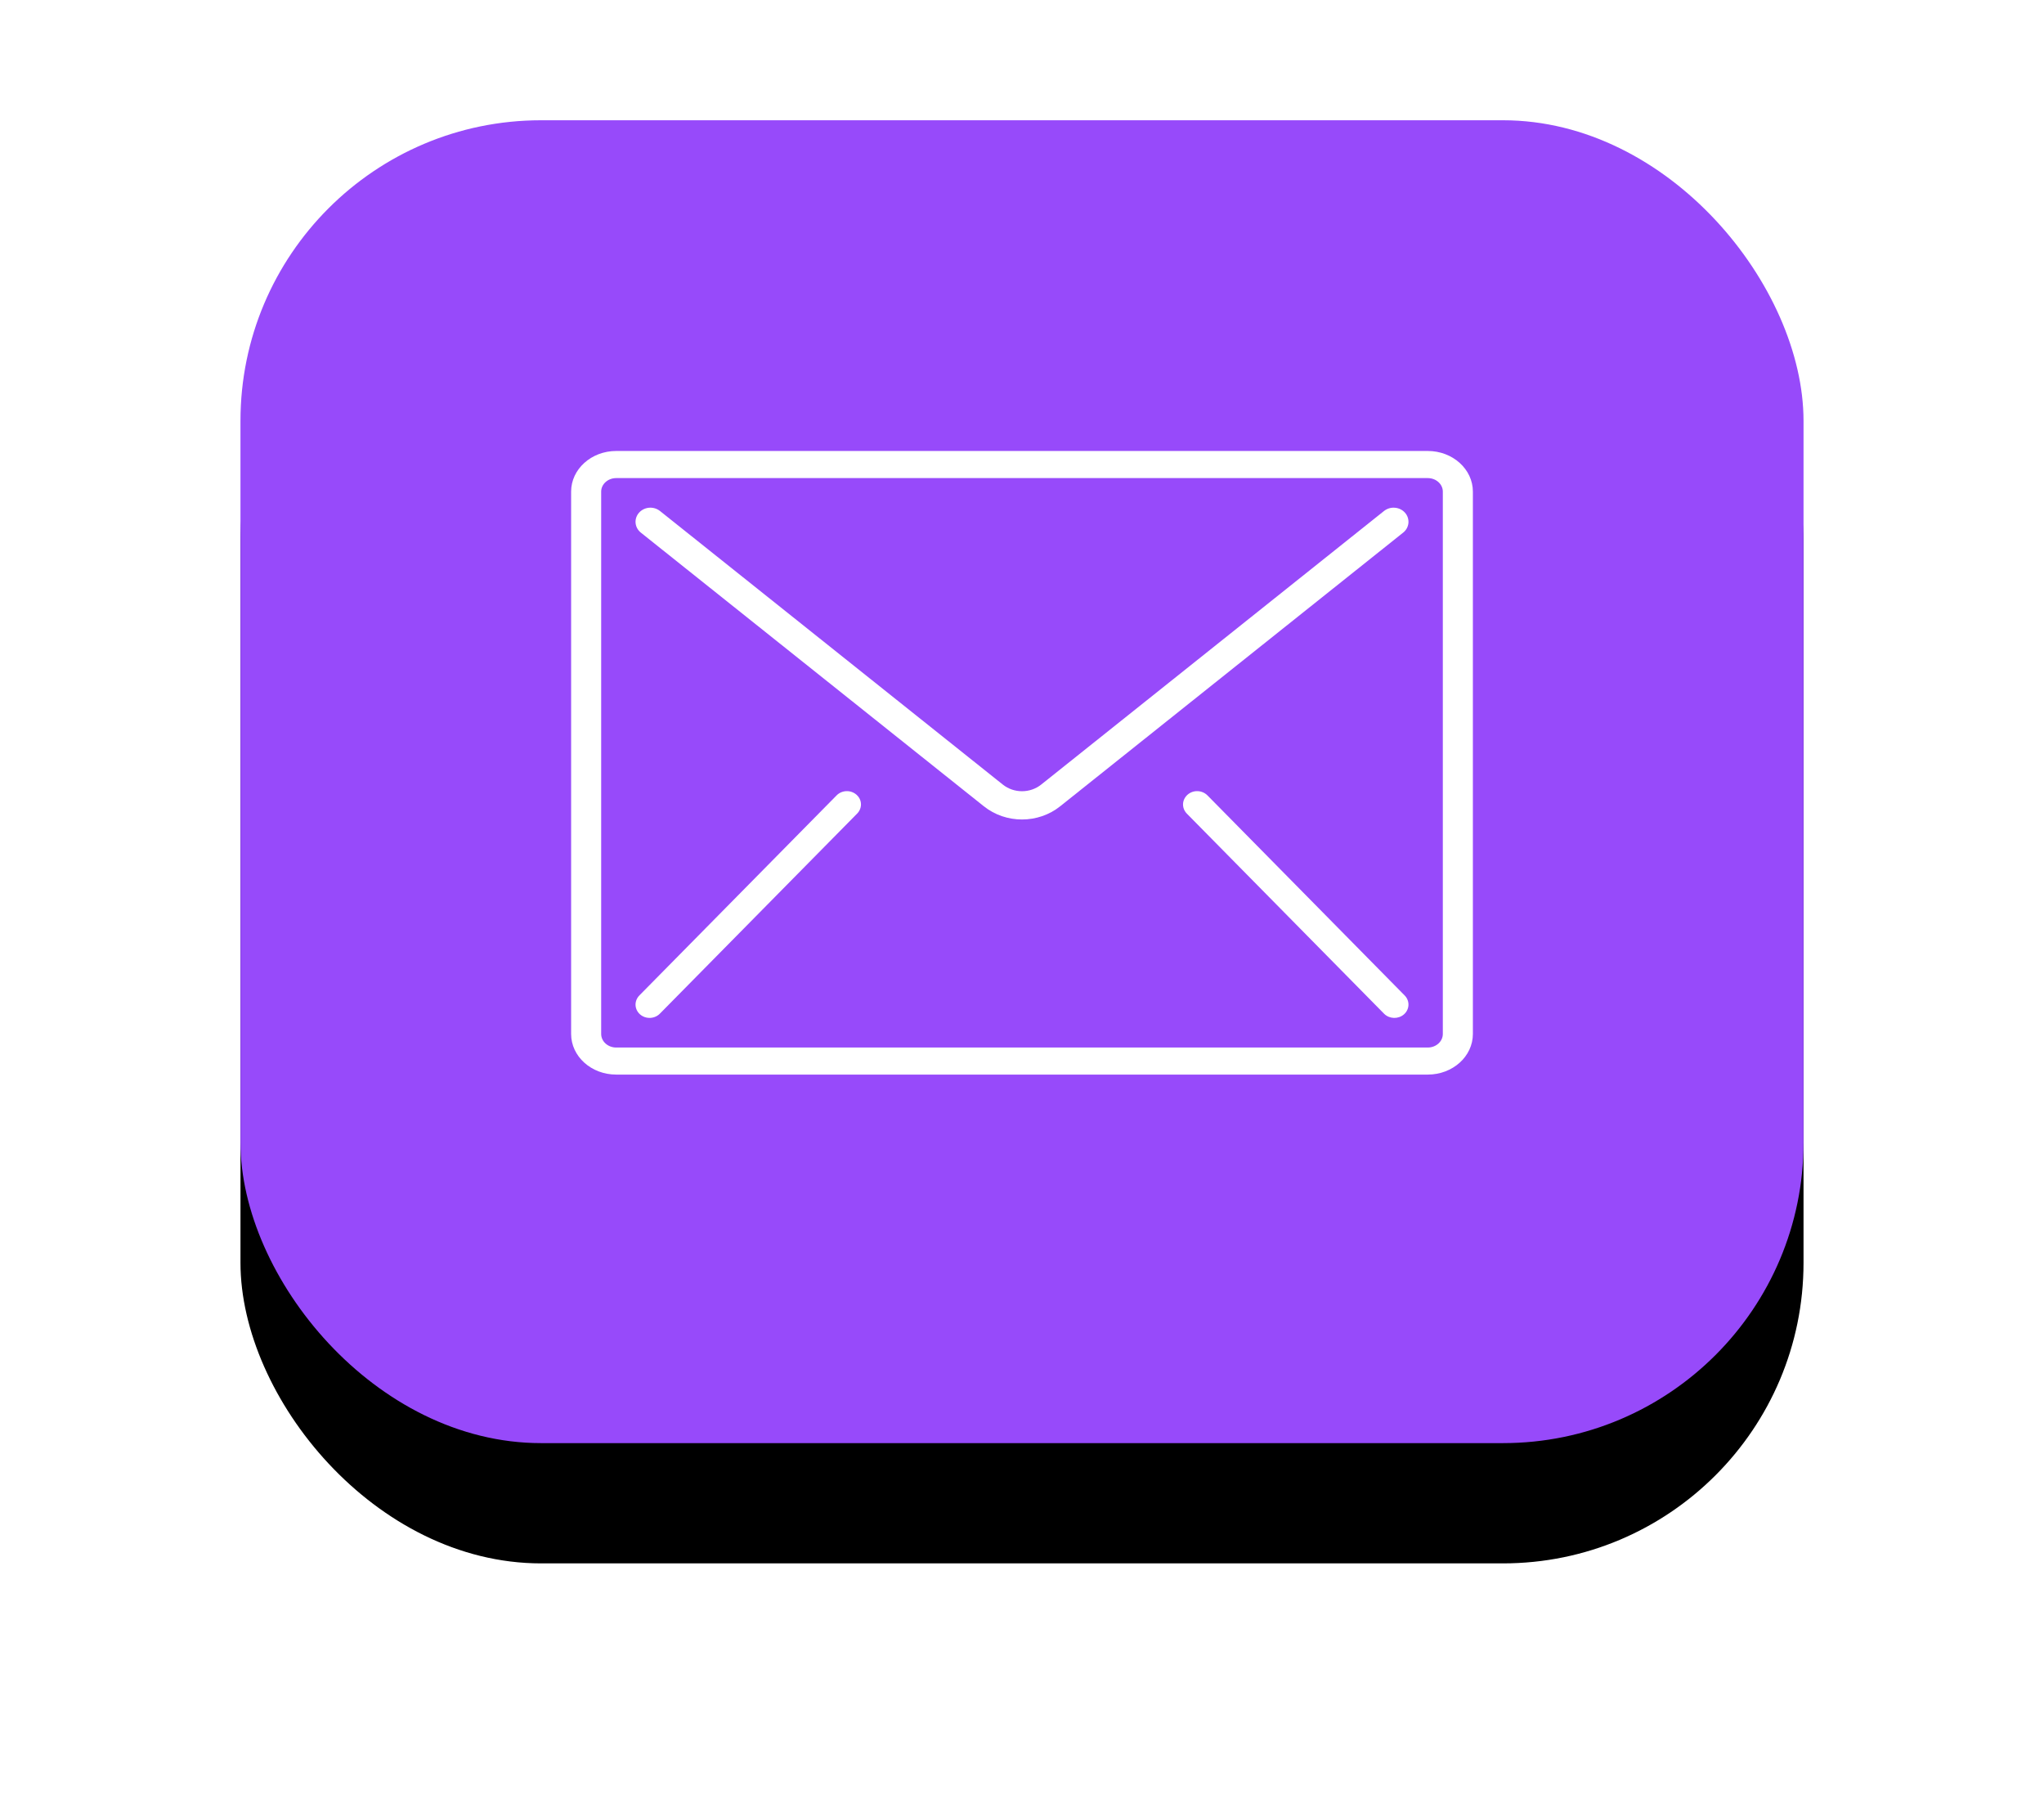 <?xml version="1.0" encoding="UTF-8"?> <svg xmlns="http://www.w3.org/2000/svg" xmlns:xlink="http://www.w3.org/1999/xlink" width="34px" height="30px" viewBox="0 0 34 30"><!-- Generator: Sketch 59.1 (86144) - https://sketch.com --><title>Group 10</title><desc>Created with Sketch.</desc><defs><rect id="path-1" x="0" y="0" width="26" height="22" rx="5"></rect><filter x="-26.9%" y="-22.7%" width="153.8%" height="163.6%" id="filter-2"><feOffset dx="0" dy="2" in="SourceAlpha" result="shadowOffsetOuter1"></feOffset><feGaussianBlur stdDeviation="2" in="shadowOffsetOuter1" result="shadowBlurOuter1"></feGaussianBlur><feComposite in="shadowBlurOuter1" in2="SourceAlpha" operator="out" result="shadowBlurOuter1"></feComposite><feColorMatrix values="0 0 0 0 0 0 0 0 0 0 0 0 0 0 0 0 0 0 0.102 0" type="matrix" in="shadowBlurOuter1"></feColorMatrix></filter></defs><g id="Design" stroke="none" stroke-width="1" fill="none" fill-rule="evenodd"><g id="V3_Mobile" transform="translate(-278, -25)"><g id="Group-10" transform="translate(282, 27)"><g id="Rectangle-Copy-2"><use fill="black" fill-opacity="1" filter="url(#filter-2)" xlink:href="#path-1"></use><use fill="#974AFA" fill-rule="evenodd" xlink:href="#path-1"></use></g><g id="email" transform="translate(5.5, 5.5)" fill="#FFFFFF" fill-rule="nonzero"><path d="M14.25,0 L0.75,0 C0.336,0 0,0.303 0,0.676 L0,9.695 C0,10.069 0.336,10.371 0.75,10.371 L14.25,10.371 C14.664,10.371 15,10.069 15,9.695 L15,0.676 C15,0.303 14.664,0 14.25,0 Z M14.5,9.695 C14.5,9.82 14.388,9.921 14.25,9.921 L0.75,9.921 C0.612,9.921 0.5,9.82 0.5,9.695 L0.5,0.676 C0.5,0.552 0.612,0.451 0.75,0.451 L14.25,0.451 C14.388,0.451 14.5,0.552 14.5,0.676 L14.5,9.695 Z" id="Shape"></path><path d="M13.703,0.944 C13.637,0.938 13.573,0.958 13.522,0.998 L7.818,5.549 C7.634,5.695 7.366,5.695 7.182,5.549 L1.478,0.998 C1.41,0.944 1.317,0.928 1.234,0.957 C1.151,0.986 1.091,1.054 1.075,1.137 C1.06,1.22 1.092,1.304 1.16,1.358 L6.864,5.908 C7.231,6.202 7.769,6.202 8.136,5.908 L13.84,1.358 C13.891,1.318 13.922,1.26 13.928,1.198 C13.933,1.136 13.913,1.074 13.871,1.027 C13.829,0.979 13.768,0.949 13.703,0.944 Z" id="Path"></path><path d="M4.638,5.662 C4.556,5.645 4.469,5.671 4.413,5.731 L1.138,9.052 C1.079,9.11 1.057,9.193 1.081,9.27 C1.105,9.347 1.172,9.406 1.254,9.423 C1.337,9.441 1.424,9.414 1.48,9.354 L4.755,6.033 C4.814,5.976 4.836,5.892 4.812,5.815 C4.788,5.739 4.721,5.68 4.638,5.662 Z" id="Path"></path><path d="M10.588,5.731 C10.531,5.671 10.445,5.645 10.362,5.662 C10.279,5.68 10.213,5.739 10.188,5.816 C10.164,5.893 10.186,5.976 10.245,6.034 L13.526,9.362 C13.615,9.448 13.761,9.451 13.854,9.369 C13.947,9.287 13.954,9.149 13.869,9.059 L10.588,5.731 Z" id="Path"></path></g></g></g></g></svg> 
